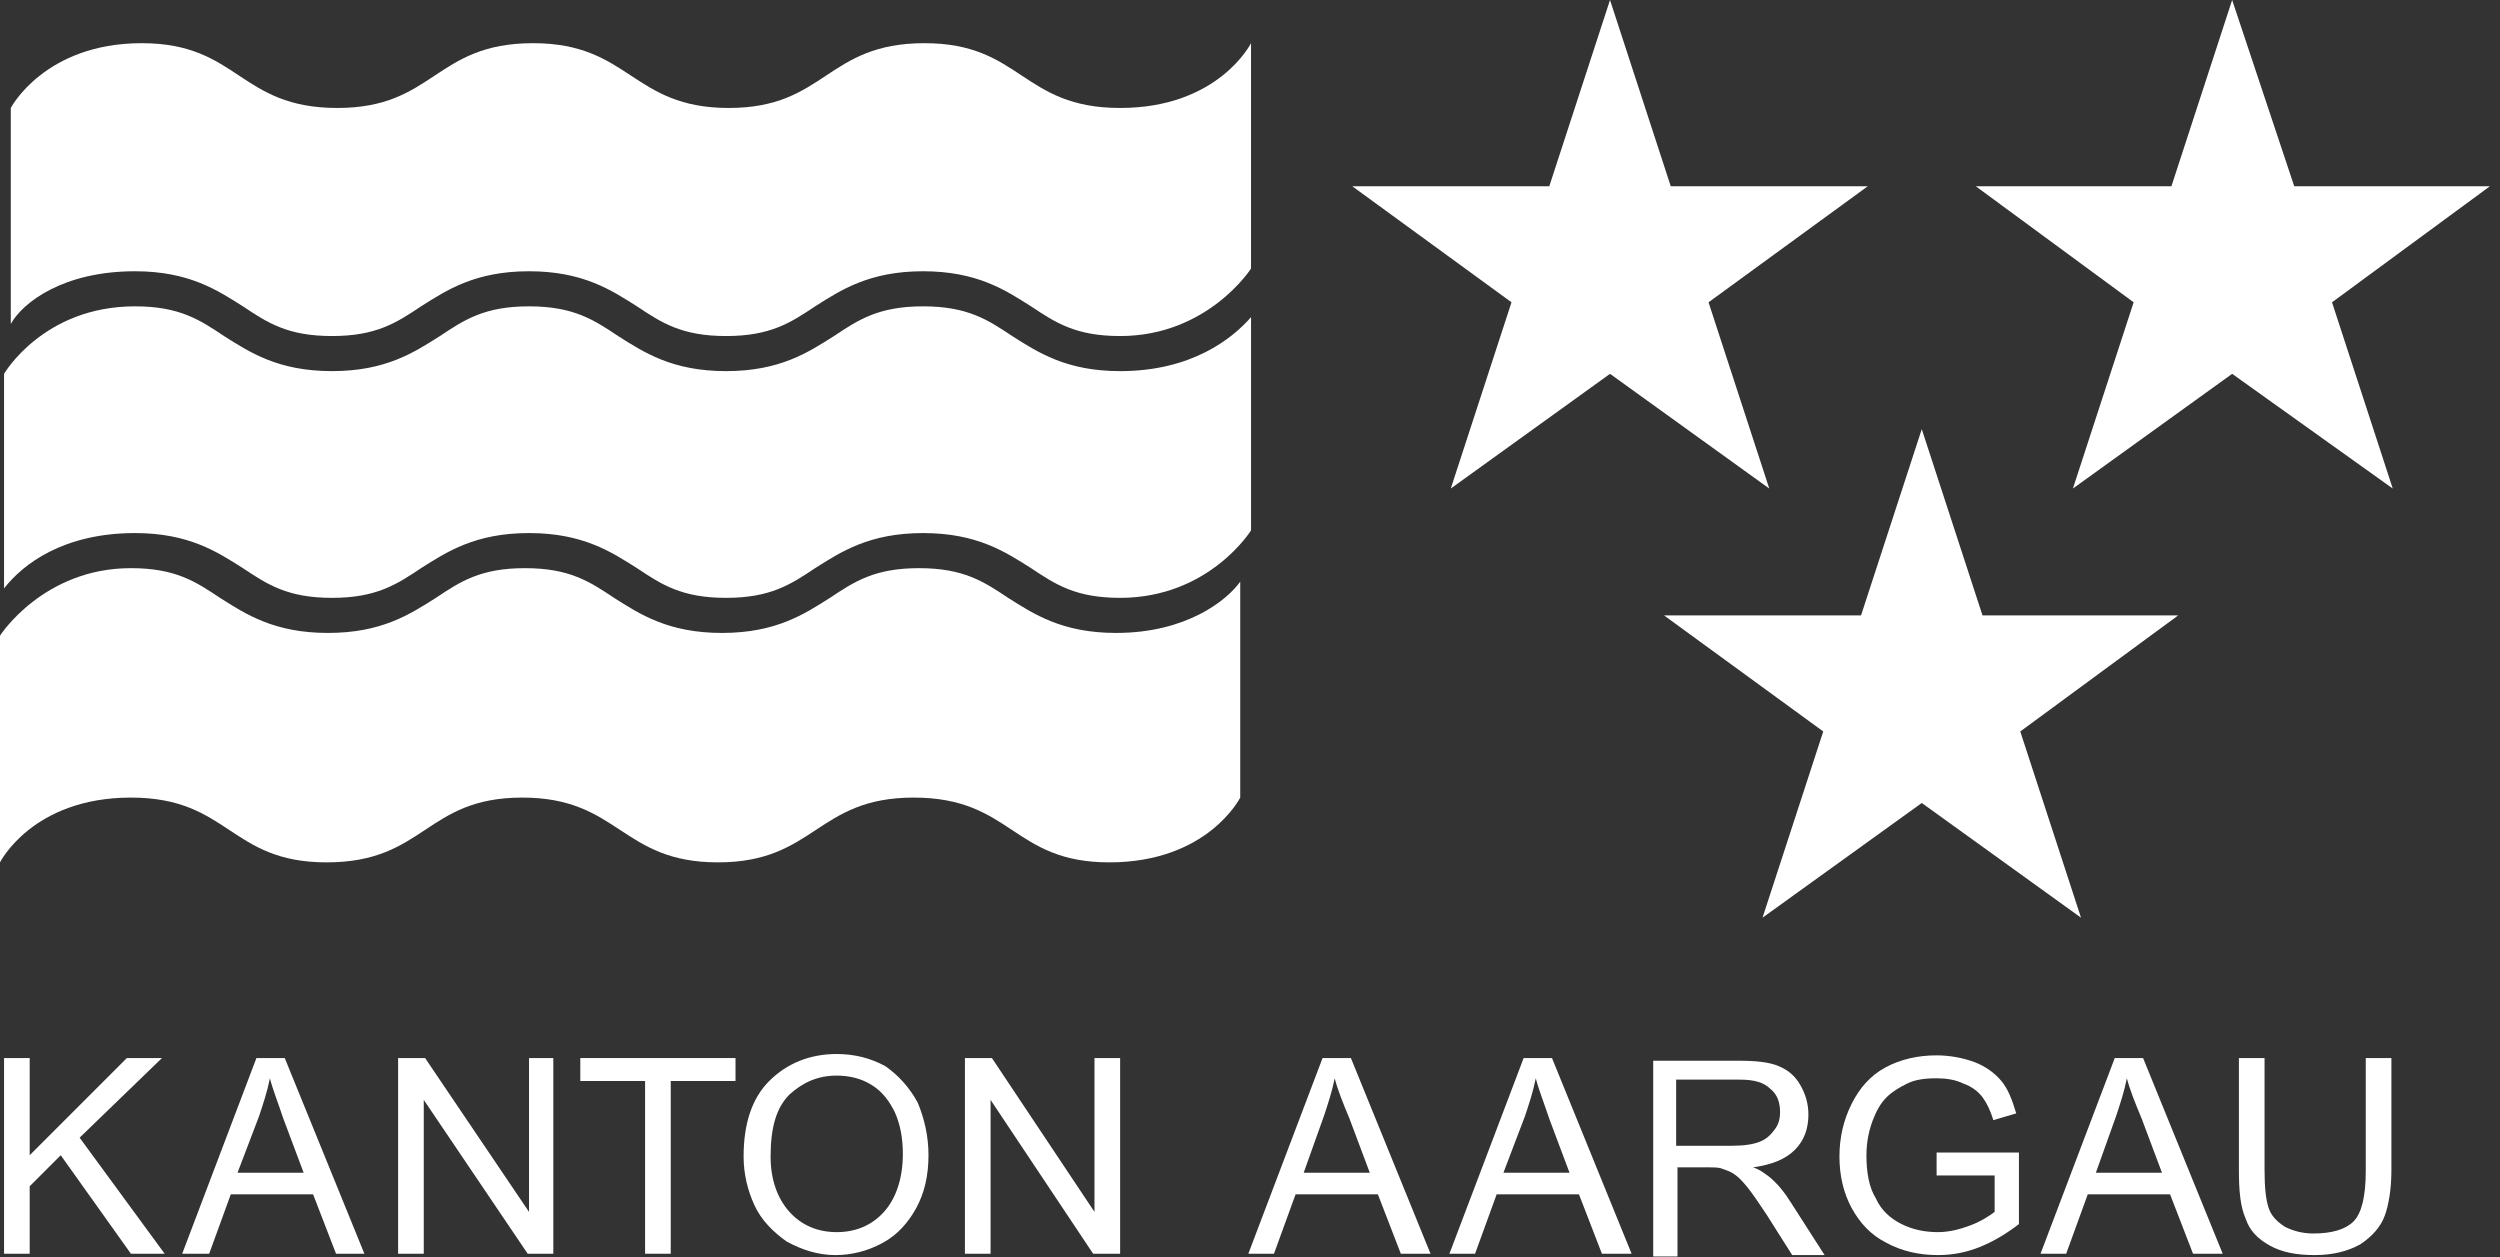 <svg width="171" height="86" viewBox="0 0 171 86" fill="none" xmlns="http://www.w3.org/2000/svg">
    <rect x="0" y="0" width="171" height="86" fill="#333333" stroke="none"/>
    <path d="M156.926 12.739L152.679 0L148.525 12.739H135.141L145.941 20.677L141.787 33.416L152.679 25.57L163.664 33.416L159.51 20.677L170.311 12.739H156.926Z" fill="white"/>
    <path d="M114.279 12.739L110.125 0L105.971 12.739H92.494L103.387 20.677L99.233 33.416L110.125 25.57L121.018 33.416L116.864 20.677L127.756 12.739H114.279Z" fill="white"/>
    <path d="M135.603 42.093L131.449 29.354L127.295 42.093H113.818L124.71 50.032L120.556 62.77L131.449 54.924L142.341 62.77L138.187 50.032L148.988 42.093H135.603Z" fill="white"/>
    <path d="M0.277 85.755V72.371H2.031V79.017L8.677 72.371H11.077L5.446 77.817L11.262 85.755H8.954L4.154 79.017L2.031 81.14V85.755H0.277Z" fill="white"/>
    <path d="M17.723 76.34C18 75.509 18.277 74.678 18.462 73.755C18.646 74.494 19.016 75.417 19.385 76.525L20.77 80.217H16.246L17.723 76.34ZM14.308 85.755L15.785 81.694H21.416L22.985 85.755H24.924L19.477 72.371H17.539L12.462 85.755H14.308Z" fill="white"/>
    <path d="M27.231 85.755V72.371H29.077L36.185 82.894V72.371H37.847V85.755H36.093L28.985 75.232V85.755H27.231Z" fill="white"/>
    <path d="M44.124 85.755V73.94H39.693V72.371H50.309V73.94H45.878V85.755H44.124Z" fill="white"/>
    <path d="M54.001 74.863C54.924 74.032 55.94 73.571 57.232 73.571C58.063 73.571 58.894 73.755 59.632 74.217C60.37 74.678 60.832 75.325 61.201 76.063C61.57 76.894 61.755 77.817 61.755 78.924C61.755 80.586 61.294 81.971 60.463 82.894C59.632 83.817 58.524 84.278 57.232 84.278C55.94 84.278 54.832 83.817 54.001 82.894C53.17 81.971 52.709 80.678 52.709 79.109C52.709 77.171 53.078 75.786 54.001 74.863ZM51.601 82.432C52.063 83.448 52.893 84.278 53.816 84.925C54.832 85.478 55.94 85.848 57.14 85.848C58.247 85.848 59.355 85.571 60.37 85.017C61.386 84.463 62.124 83.632 62.678 82.617C63.232 81.602 63.509 80.401 63.509 79.017C63.509 77.725 63.232 76.525 62.77 75.417C62.217 74.401 61.478 73.571 60.555 72.924C59.54 72.371 58.432 72.094 57.232 72.094C55.386 72.094 53.816 72.74 52.616 73.94C51.416 75.14 50.862 76.894 50.862 79.109C50.862 80.309 51.139 81.417 51.601 82.432Z" fill="white"/>
    <path d="M66.001 85.755V72.371H67.847L74.863 82.894V72.371H76.617V85.755H74.77L67.755 75.232V85.755H66.001Z" fill="white"/>
    <path d="M90.555 76.34C90.832 75.509 91.109 74.678 91.294 73.755C91.478 74.494 91.848 75.417 92.309 76.525L93.694 80.217H89.171L90.555 76.34ZM87.14 85.755L88.617 81.694H94.248L95.817 85.755H97.848L92.402 72.371H90.463L85.386 85.755H87.14Z" fill="white"/>
    <path d="M104.31 76.34C104.587 75.509 104.864 74.678 105.048 73.755C105.233 74.494 105.602 75.417 105.971 76.525L107.356 80.217H102.833L104.31 76.34ZM100.894 85.755L102.371 81.694H108.002L109.571 85.755H111.602L106.156 72.371H104.217L99.14 85.755H100.894Z" fill="white"/>
    <path d="M114.74 73.847H118.987C120.002 73.847 120.648 74.032 121.11 74.494C121.571 74.863 121.756 75.417 121.756 76.063C121.756 76.524 121.664 76.894 121.387 77.263C121.11 77.632 120.833 77.909 120.371 78.094C119.91 78.278 119.264 78.371 118.433 78.371H114.648V73.847H114.74ZM114.74 85.755V79.847H116.771C117.233 79.847 117.602 79.848 117.787 79.94C118.064 80.032 118.341 80.124 118.617 80.309C118.894 80.494 119.171 80.771 119.541 81.232C119.91 81.694 120.279 82.248 120.833 83.078L122.587 85.848H124.802L122.494 82.248C122.033 81.509 121.571 80.955 121.018 80.494C120.741 80.309 120.464 80.032 119.91 79.847C121.202 79.663 122.125 79.294 122.771 78.647C123.418 78.001 123.695 77.171 123.695 76.248C123.695 75.509 123.51 74.863 123.141 74.217C122.771 73.57 122.31 73.201 121.664 72.924C121.018 72.647 120.094 72.555 118.987 72.555H113.079V85.94H114.74V85.755Z" fill="white"/>
    <path d="M132.464 80.401V78.832H138.095V83.725C137.264 84.371 136.341 84.925 135.418 85.294C134.495 85.663 133.572 85.848 132.556 85.848C131.264 85.848 130.064 85.571 129.048 85.017C127.941 84.463 127.202 83.632 126.648 82.617C126.095 81.601 125.818 80.401 125.818 79.109C125.818 77.817 126.095 76.617 126.648 75.509C127.202 74.401 127.941 73.57 128.956 73.017C129.972 72.463 131.172 72.186 132.464 72.186C133.387 72.186 134.31 72.371 135.049 72.647C135.787 72.924 136.433 73.386 136.895 73.94C137.356 74.494 137.633 75.232 137.91 76.155L136.341 76.617C136.156 75.971 135.879 75.417 135.602 75.047C135.325 74.678 134.864 74.309 134.31 74.124C133.756 73.847 133.11 73.755 132.464 73.755C131.633 73.755 130.987 73.847 130.433 74.124C129.879 74.401 129.418 74.678 129.048 75.047C128.679 75.417 128.402 75.878 128.218 76.34C127.848 77.171 127.664 78.094 127.664 79.017C127.664 80.217 127.848 81.232 128.31 81.971C128.679 82.802 129.325 83.355 130.064 83.725C130.802 84.094 131.633 84.278 132.556 84.278C133.295 84.278 134.033 84.094 134.772 83.817C135.51 83.54 136.064 83.171 136.433 82.894V80.401H132.464Z" fill="white"/>
    <path d="M144.741 76.34C145.018 75.509 145.295 74.678 145.48 73.755C145.664 74.494 146.033 75.417 146.495 76.525L147.88 80.217H143.356L144.741 76.34ZM141.326 85.755L142.803 81.694H148.433L150.003 85.755H152.033L146.587 72.371H144.649L139.572 85.755H141.326Z" fill="white"/>
    <path d="M161.818 72.371H163.572V80.032C163.572 81.325 163.387 82.432 163.111 83.171C162.834 83.909 162.28 84.555 161.449 85.109C160.618 85.571 159.603 85.848 158.31 85.848C157.11 85.848 156.095 85.663 155.264 85.202C154.433 84.74 153.88 84.186 153.603 83.355C153.233 82.525 153.141 81.417 153.141 80.032V72.371H154.895V80.032C154.895 81.232 154.987 82.063 155.172 82.617C155.357 83.171 155.726 83.54 156.28 83.909C156.833 84.186 157.48 84.371 158.218 84.371C159.51 84.371 160.434 84.094 160.987 83.54C161.541 82.986 161.818 81.786 161.818 80.125V72.371Z" fill="white"/>
    <path d="M9.231 18.554C12.923 18.554 14.861 19.846 16.615 20.954C18.277 22.062 19.662 22.985 22.708 22.985C25.754 22.985 27.139 22.062 28.8 20.954C30.554 19.846 32.493 18.554 36.185 18.554C39.877 18.554 41.816 19.846 43.57 20.954C45.231 22.062 46.616 22.985 49.662 22.985C52.708 22.985 54.093 22.062 55.755 20.954C57.508 19.846 59.447 18.554 63.139 18.554C66.832 18.554 68.77 19.846 70.524 20.954C72.186 22.062 73.57 22.985 76.617 22.985C82.617 22.985 85.57 18.37 85.57 18.37V2.954C85.57 2.954 83.355 7.385 76.617 7.385C69.878 7.385 69.878 2.954 63.232 2.954C56.493 2.954 56.493 7.385 49.847 7.385C43.2 7.385 43.108 2.954 36.462 2.954C29.723 2.954 29.723 7.385 23.077 7.385C16.338 7.385 16.338 2.954 9.692 2.954C3.046 2.954 0.738 7.385 0.738 7.385V22.154C1.569 20.677 4.338 18.554 9.231 18.554Z" fill="white"/>
    <path d="M9.231 36.462C12.923 36.462 14.862 37.755 16.616 38.862C18.277 39.97 19.662 40.893 22.708 40.893C25.754 40.893 27.139 39.97 28.8 38.862C30.554 37.755 32.493 36.462 36.185 36.462C39.877 36.462 41.816 37.755 43.57 38.862C45.231 39.97 46.616 40.893 49.662 40.893C52.709 40.893 54.093 39.97 55.755 38.862C57.509 37.755 59.447 36.462 63.139 36.462C66.832 36.462 68.77 37.755 70.524 38.862C72.186 39.97 73.57 40.893 76.617 40.893C82.709 40.893 85.571 36.278 85.571 36.278V21.693C84.278 23.17 81.509 25.385 76.617 25.385C72.924 25.385 70.986 24.093 69.232 22.985C67.57 21.877 66.186 20.954 63.139 20.954C60.093 20.954 58.709 21.877 57.047 22.985C55.293 24.093 53.355 25.385 49.662 25.385C45.97 25.385 44.031 24.093 42.278 22.985C40.616 21.877 39.231 20.954 36.185 20.954C33.139 20.954 31.754 21.877 30.093 22.985C28.339 24.093 26.4 25.385 22.708 25.385C19.016 25.385 17.077 24.093 15.323 22.985C13.662 21.877 12.277 20.954 9.231 20.954C2.954 20.954 0.277 25.57 0.277 25.57V40.247C1.569 38.585 4.338 36.462 9.231 36.462Z" fill="white"/>
    <path d="M76.34 43.293C72.647 43.293 70.709 42.001 68.955 40.893C67.294 39.785 65.909 38.862 62.863 38.862C59.816 38.862 58.432 39.785 56.77 40.893C55.016 42.001 53.078 43.293 49.386 43.293C45.693 43.293 43.755 42.001 42.001 40.893C40.339 39.785 38.955 38.862 35.908 38.862C32.862 38.862 31.477 39.785 29.816 40.893C28.062 42.001 26.124 43.293 22.431 43.293C18.739 43.293 16.8 42.001 15.046 40.893C13.385 39.785 12 38.862 8.954 38.862C2.954 38.862 0 43.478 0 43.478V58.986C0 58.986 2.215 54.555 8.954 54.555C15.693 54.555 15.693 58.986 22.339 58.986C29.078 58.986 29.078 54.555 35.724 54.555C42.37 54.555 42.462 58.986 49.109 58.986C55.755 58.986 55.847 54.555 62.493 54.555C69.232 54.555 69.232 58.986 75.878 58.986C82.617 58.986 84.832 54.555 84.832 54.555V39.785C83.909 41.078 81.14 43.293 76.34 43.293Z" fill="white"/>
</svg>
